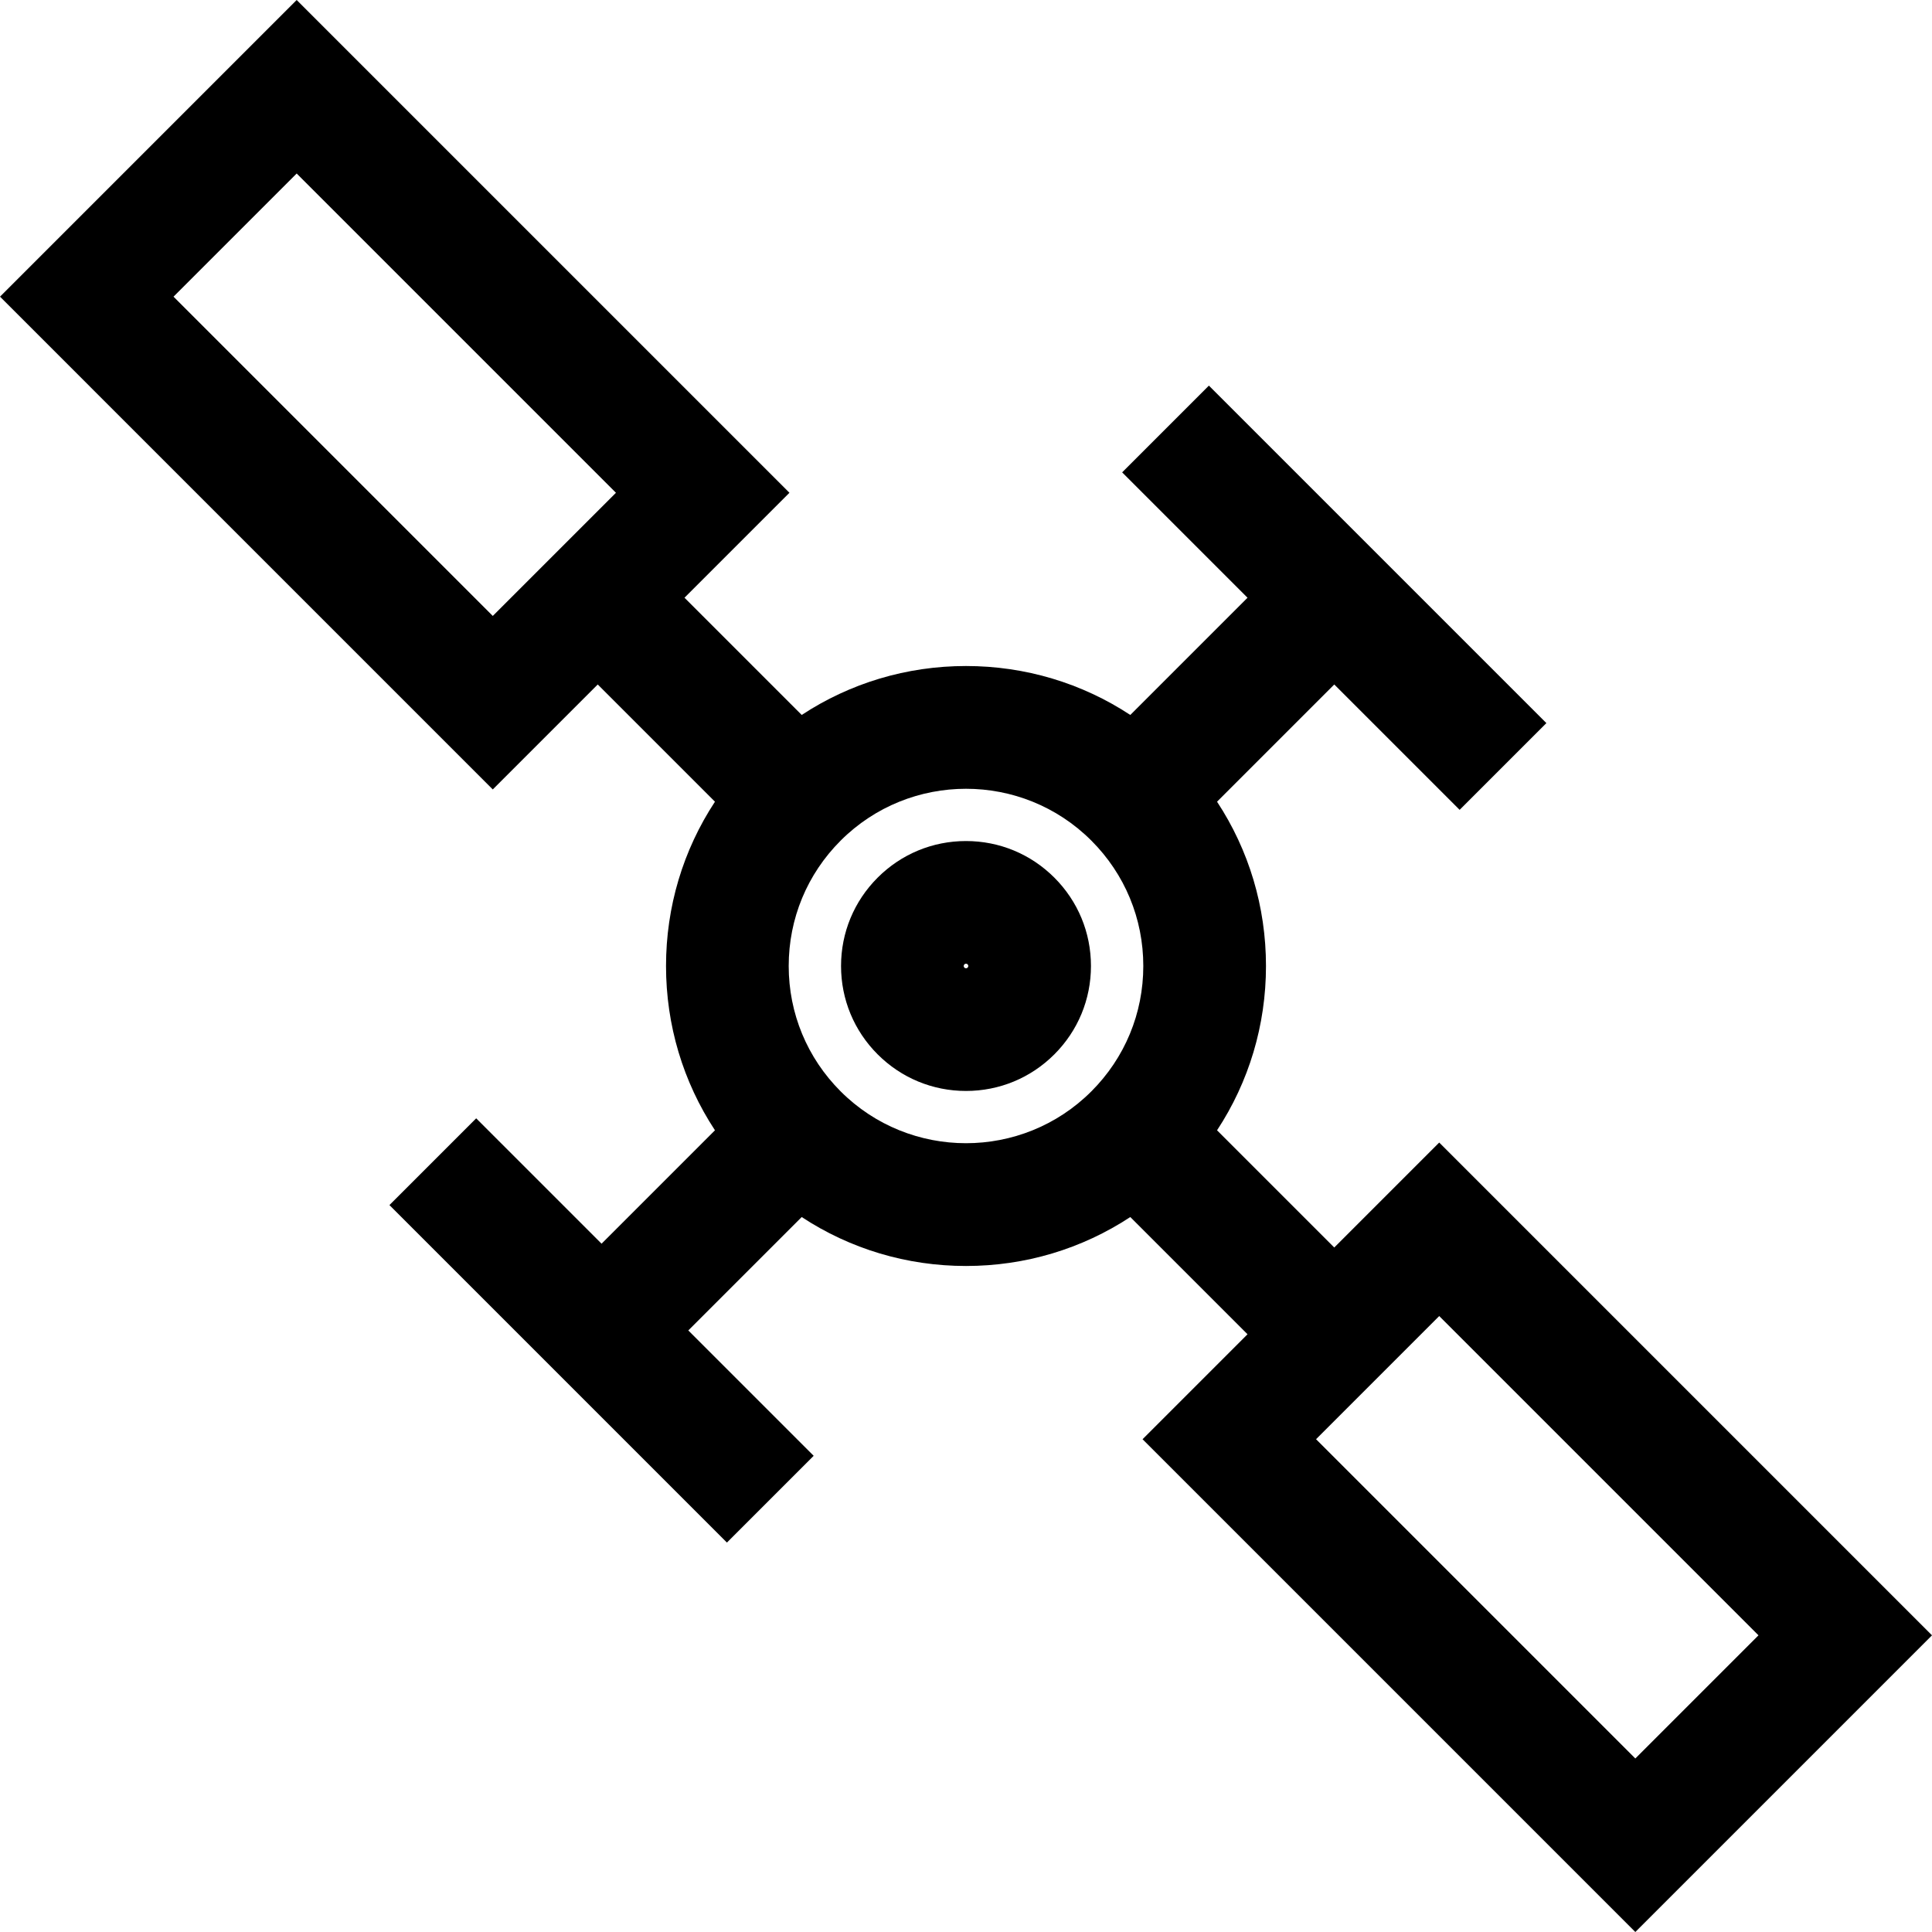 <?xml version="1.0" encoding="iso-8859-1"?>
<!-- Uploaded to: SVG Repo, www.svgrepo.com, Generator: SVG Repo Mixer Tools -->
<svg fill="#000000" height="800px" width="800px" version="1.1" id="Layer_1" xmlns="http://www.w3.org/2000/svg" xmlns:xlink="http://www.w3.org/1999/xlink" 
	 viewBox="0 0 512.003 512.003" xml:space="preserve">
<g>
	<g>
		<path d="M381.411,302.789l-27.815,27.815l-31.063-31.063c8.433-12.829,12.968-27.833,12.968-43.541
			c0-15.708-4.536-30.713-12.968-43.54l31.064-31.064l33.224,33.224l22.99-22.99l-89.438-89.438l-22.99,22.99l33.224,33.224
			l-31.064,31.064c-12.827-8.433-27.833-12.968-43.54-12.968s-30.713,4.537-43.54,12.968l-31.064-31.064l27.815-27.815L78.622,0
			L0.003,78.62l130.59,130.592l27.815-27.815l31.063,31.063c-8.433,12.828-12.968,27.833-12.968,43.541
			c0,15.707,4.536,30.713,12.968,43.541l-30.053,30.053l-33.224-33.224l-22.99,22.99l89.438,89.439l22.99-22.99l-33.224-33.224
			l30.053-30.053c12.827,8.433,27.833,12.968,43.54,12.968c15.707,0,30.713-4.537,43.54-12.968l31.064,31.064l-27.815,27.815
			l130.59,130.592l78.62-78.62L381.411,302.789z M130.593,163.23L45.983,78.62l32.64-32.639l84.611,84.611L130.593,163.23z
			 M289.226,289.223c-18.32,18.32-48.128,18.32-66.448,0c-8.874-8.874-13.762-20.673-13.762-33.224
			c0-12.551,4.888-24.349,13.762-33.224c9.16-9.16,21.192-13.74,33.224-13.74c12.032,0,24.064,4.58,33.224,13.74
			c8.874,8.874,13.762,20.673,13.762,33.224C302.988,268.551,298.1,280.348,289.226,289.223z M348.771,381.408l32.64-32.639
			l84.611,84.611l-32.64,32.639L348.771,381.408z"/>
	</g>
</g>
<g>
	<g>
		<path d="M279.418,232.585c-6.254-6.254-14.57-9.7-23.416-9.7c-8.845,0-17.16,3.444-23.415,9.699c0,0,0,0-0.001,0.001
			c-6.254,6.254-9.699,14.57-9.699,23.415c0,8.846,3.445,17.161,9.699,23.415c6.254,6.254,14.57,9.7,23.416,9.7
			c8.846,0,17.161-3.445,23.415-9.699c6.254-6.254,9.7-14.57,9.7-23.416C289.117,247.154,285.671,238.838,279.418,232.585z
			 M256.427,256.425c-0.057,0.056-0.176,0.176-0.425,0.176c-0.249,0-0.367-0.119-0.426-0.177c-0.057-0.057-0.177-0.177-0.177-0.425
			c0-0.248,0.119-0.367,0.177-0.425l0.001-0.001c0.057-0.056,0.176-0.176,0.425-0.176c0.249,0,0.367,0.119,0.426,0.177
			c0.057,0.057,0.177,0.177,0.177,0.425C256.605,256.248,256.485,256.368,256.427,256.425z"/>
	</g>
</g>
</svg>